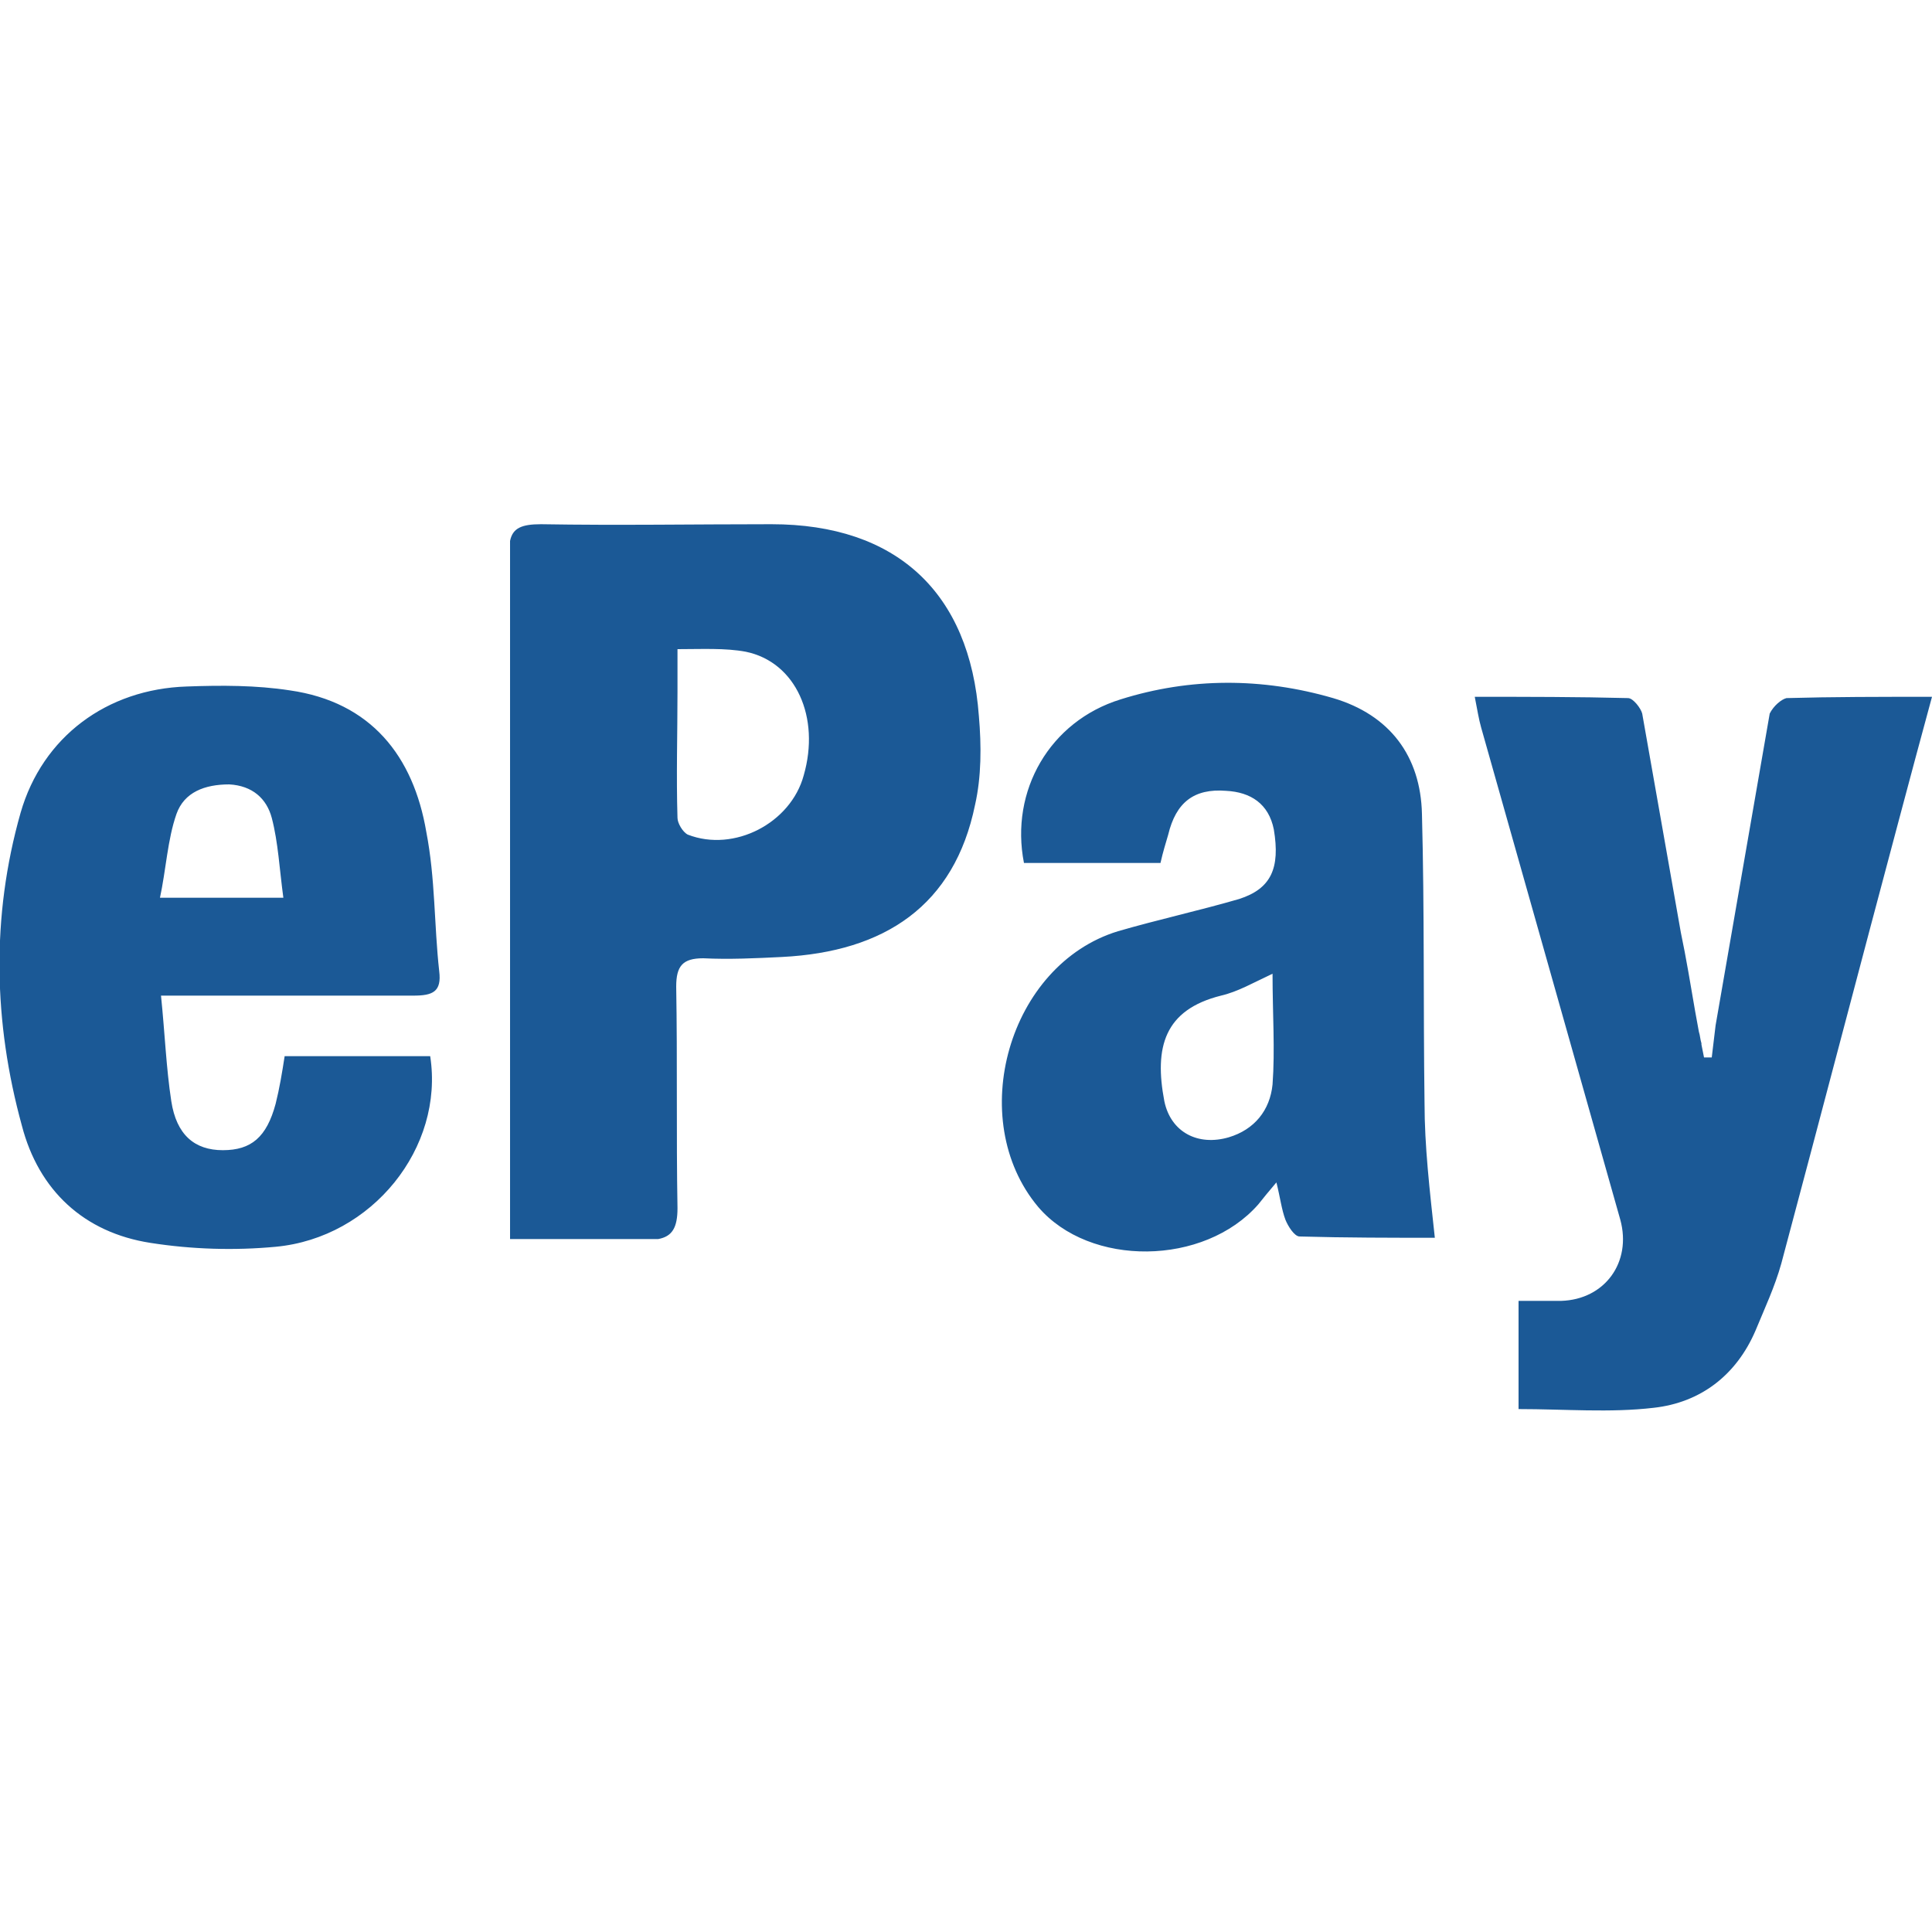 <svg xmlns="http://www.w3.org/2000/svg" xml:space="preserve" id="Layer_1" x="0" y="0" style="enable-background:new 0 0 150 150" version="1.1" viewBox="0 0 150 150"><style>.st0{fill:#1b5996}</style><path d="M76 55.6c-.7-9.6-6.4-14.9-16.1-14.9-6 0-11.9.1-17.9 0-1.5 0-2.2.3-2.4 1.3v54.2h11.5c1.1-.2 1.5-.9 1.5-2.4-.1-5.7 0-11.4-.1-17.2 0-1.6.5-2.2 2.1-2.2 2 .1 4.1 0 6.1-.1 8-.4 13.4-4 15-11.8.5-2.2.5-4.6.3-6.9zm-13.6 4.6c-1 3.7-5.4 6-9 4.6-.4-.2-.8-.9-.8-1.3-.1-3.3 0-6.5 0-9.8v-3.3c1.9 0 3.7-.1 5.3.2 3.9.8 5.8 5.1 4.5 9.6zM133.2 79.6l4.2-24.2c.3-.6.9-1.1 1.3-1.2 3.6-.1 7.2-.1 11.3-.1-.9 3.3-1.7 6.3-2.5 9.3-3.1 11.6-6.1 23.1-9.2 34.7-.5 1.8-1.3 3.5-2 5.2-1.5 3.5-4.3 5.6-7.9 6-3.4.4-6.9.1-10.5.1V101h3.3c3.4-.1 5.5-3 4.6-6.3-3.6-12.7-7.2-25.5-10.8-38.2-.2-.7-.3-1.4-.5-2.4 4.1 0 8 0 11.9.1.4 0 1 .8 1.1 1.2l3 17 .3 1.5c.4 2.1.7 4.1 1.1 6.2.1.3.1.6.2.9v.1l.2 1h.6l.3-2.5zM110.6 85.6c-.1-7.4 0-14.9-.2-22.4-.1-4.5-2.5-7.7-6.9-9-5.5-1.6-11.1-1.6-16.5.1-5.5 1.7-8.6 7.1-7.5 12.7h10.6c.2-.9.4-1.5.6-2.2.6-2.5 2-3.6 4.5-3.4 1.9.1 3.3 1 3.7 3 .5 3-.2 4.6-2.7 5.4-3.1.9-6.3 1.6-9.4 2.5-8.5 2.6-11.9 14.6-6.2 21.4 4 4.7 12.9 4.6 17.1-.2.4-.5.8-1 1.4-1.7.3 1.2.4 2.1.7 2.9.2.5.7 1.3 1.1 1.3 3.6.1 7.2.1 10.5.1-.4-3.7-.8-7.1-.8-10.5zm-11.8-1.4c-.2 2-1.4 3.5-3.4 4.1-2.4.7-4.5-.4-5-2.8-.8-4.2 0-7.1 4.4-8.2 1.3-.3 2.5-1 4-1.7 0 3.1.2 5.9 0 8.6zM32.1 77.3c1.5 0 2.2-.3 2-1.9-.4-3.6-.3-7.2-1-10.8-1-5.9-4.3-10.1-10.6-11-2.6-.4-5.3-.4-8-.3-6.2.2-11.2 3.9-12.9 9.8-2.3 8.1-2.1 16.3.1 24.3 1.3 5 4.8 8.3 10 9.1 3.2.5 6.5.6 9.7.3 7.5-.7 13.1-7.7 12-14.8H22.1c-.2 1.3-.4 2.5-.7 3.7-.7 2.6-1.9 3.6-4.1 3.6-2.2 0-3.6-1.2-4-3.8-.4-2.6-.5-5.3-.8-8.2m-.1-7.5c.5-2.3.6-4.6 1.3-6.6.6-1.7 2.2-2.3 4.1-2.3 1.8.1 2.9 1.1 3.3 2.6.5 1.9.6 4 .9 6.2h-9.6z" class="st0"/></svg>